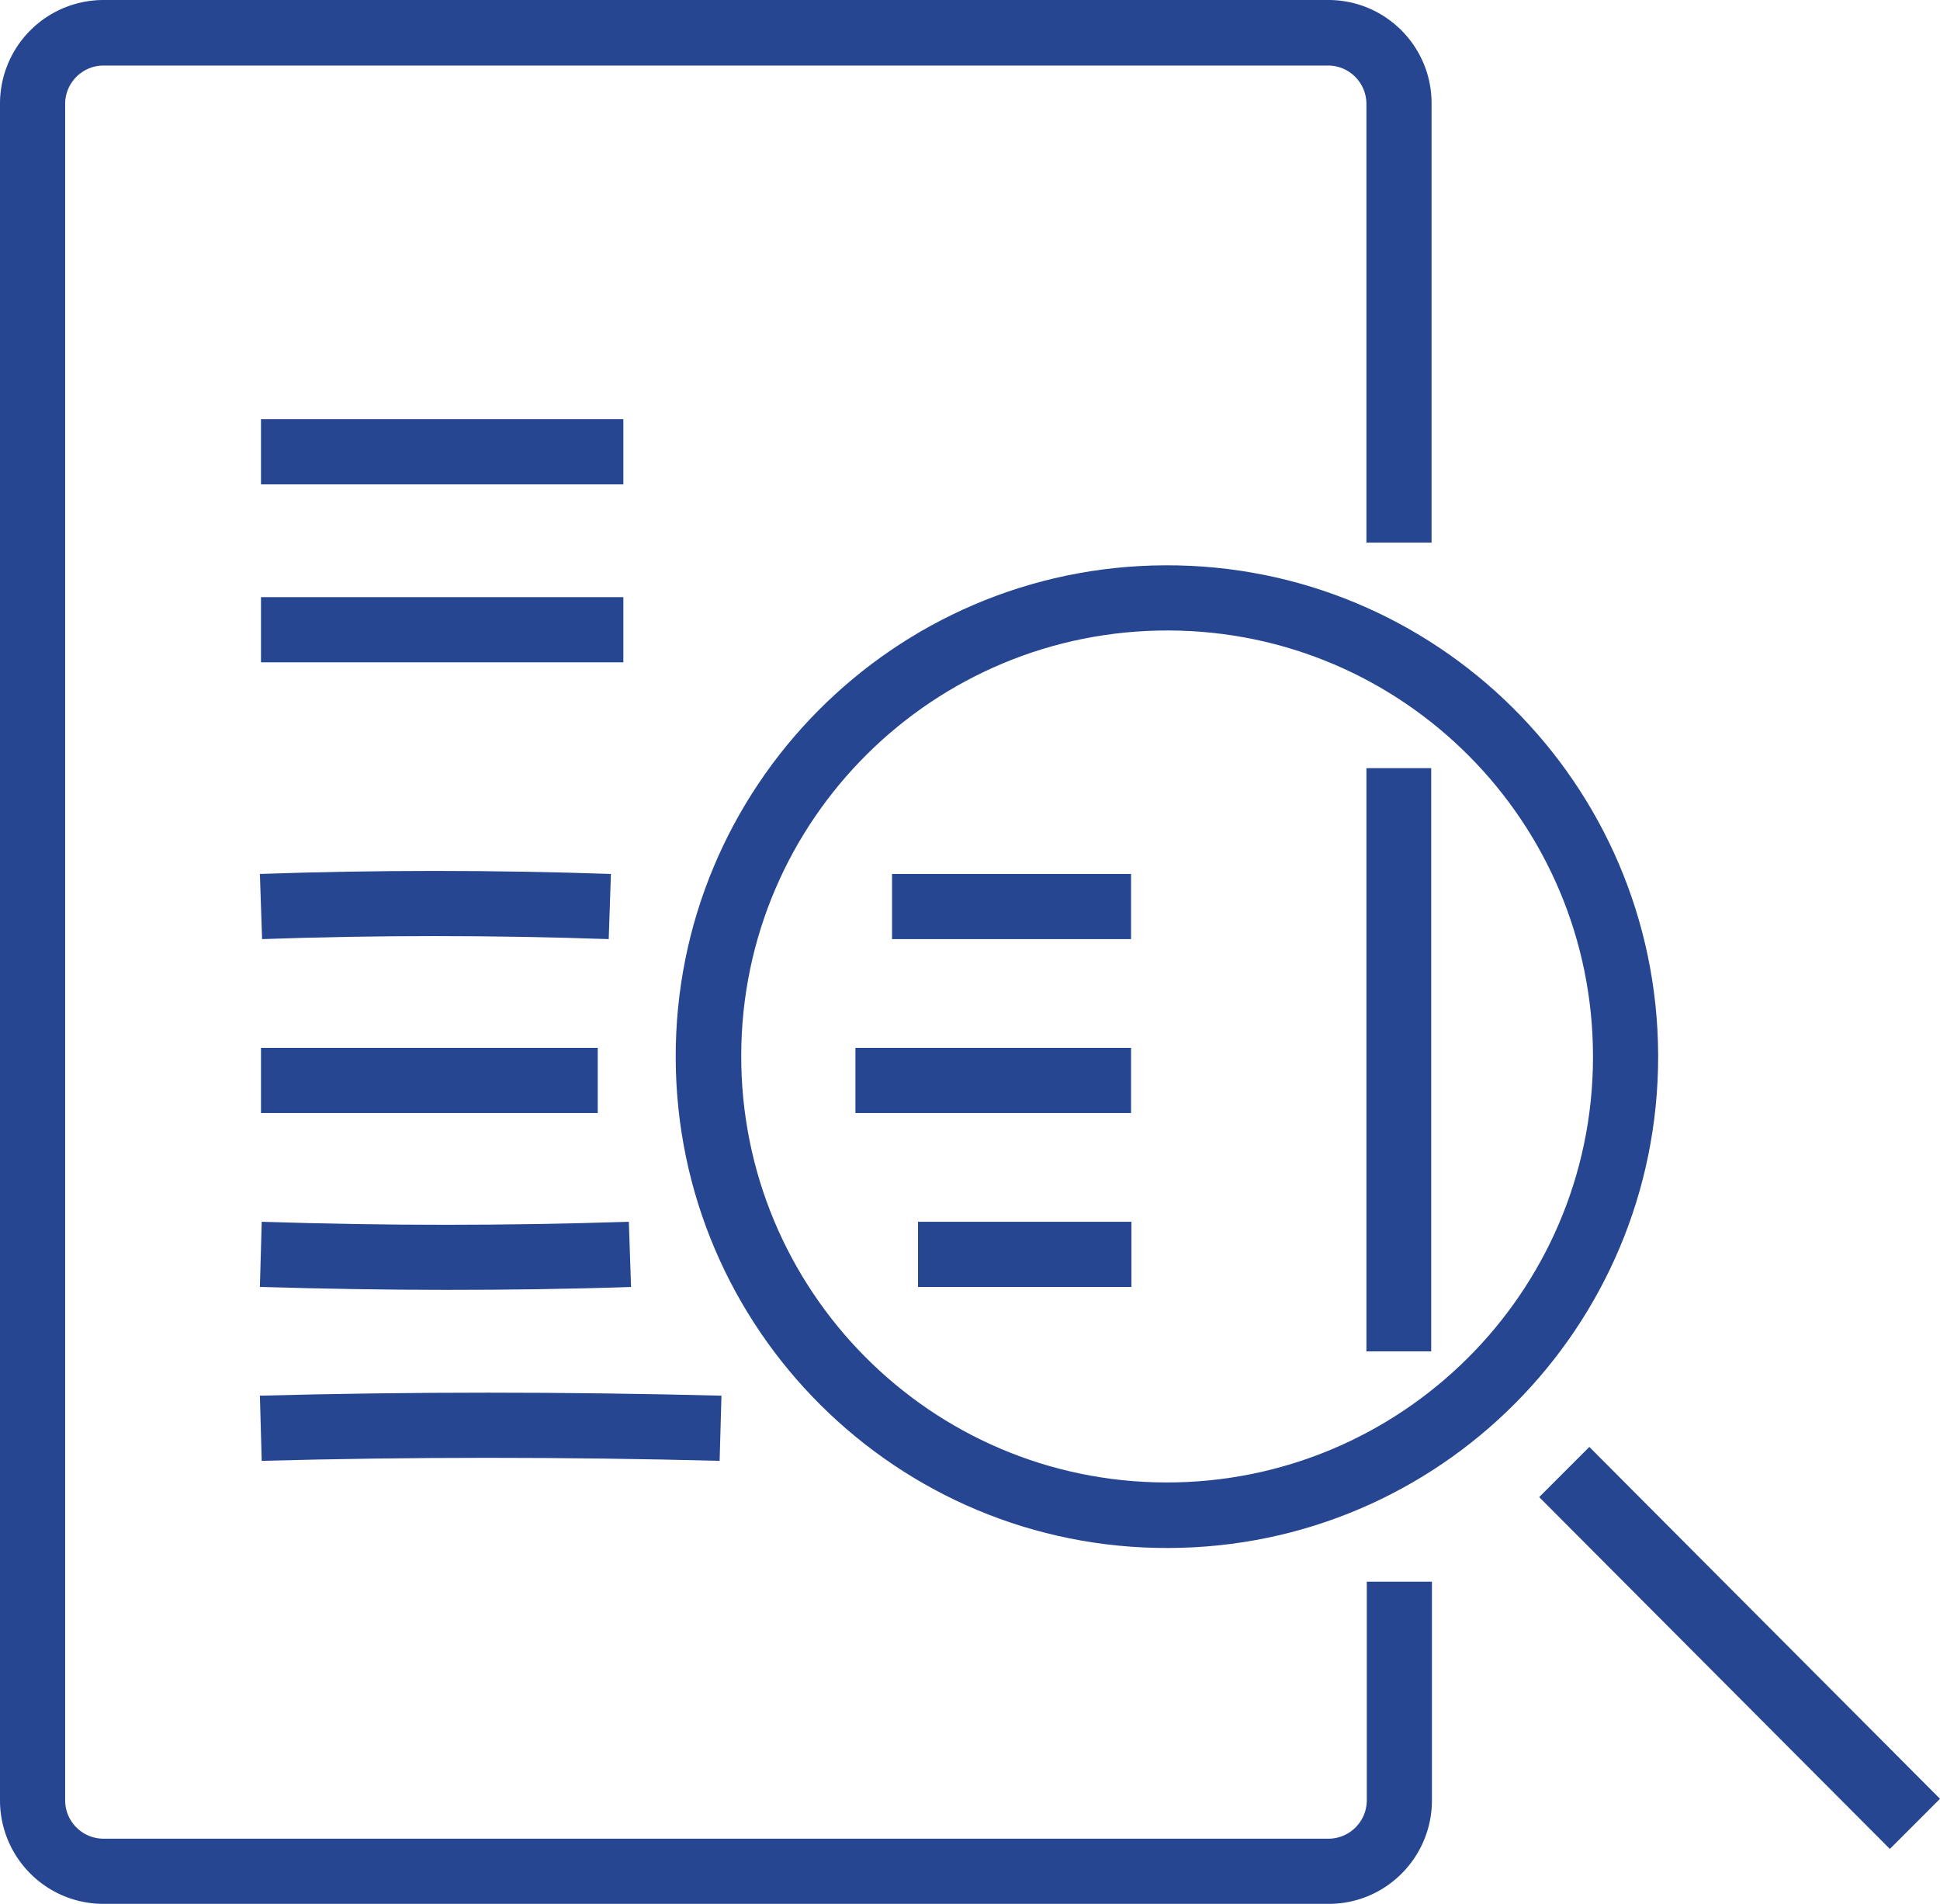 <svg xmlns="http://www.w3.org/2000/svg" width="53px" height="52px" viewBox="0 0 53 52"><defs><style>.o{fill:#274691}</style></defs><path d="M36.29 52H2.83C1.26 52 0 50.73 0 49.17V2.84A2.83 2.83 0 0 1 2.83 0h33.46c1.56 0 2.83 1.27 2.82 2.84v11.98h-1.78V2.84c0-.58-.47-1.05-1.05-1.05H2.83c-.58 0-1.05.47-1.05 1.05v46.33c0 .58.47 1.05 1.05 1.05h33.46c.58 0 1.05-.47 1.05-1.05V43.2h1.78v5.97c0 1.56-1.26 2.83-2.82 2.83" class="o"/><path d="M37.33 20.98h1.77v15.93h-1.77z" class="o"/><path d="M7.13 11.45h9.9v1.78h-9.9z" class="o"/><path d="M7.13 16.31h9.9v1.78h-9.9z" class="o"/><path d="M24.37 23.87h6.53v1.78h-6.53z" class="o"/><path d="M16.63 25.65c-3.17-.11-6.36-.11-9.47 0l-.06-1.78c3.15-.11 6.38-.11 9.59 0l-.06 1.78Z" class="o"/><path d="M23.37 28.62h7.53v1.78h-7.53z" class="o"/><path d="M7.13 28.62h9.2v1.78h-9.2z" class="o"/><path d="M25.08 33.37h5.83v1.78h-5.83z" class="o"/><path d="M12.18 35.23c-1.67 0-3.35-.03-5.08-.08l.05-1.78c3.44.11 6.62.11 10.03 0l.06 1.78c-1.72.06-3.39.08-5.06.08" class="o"/><path d="M19.67 39.9c-4.25-.11-8.46-.11-12.52 0l-.05-1.78c4.09-.11 8.33-.11 12.61 0l-.05 1.78Z" class="o"/><path d="M31.93 42.28c-7.41.03-13.44-5.96-13.47-13.37s5.96-13.44 13.37-13.47c7.41-.03 13.44 5.96 13.47 13.37v.05c0 7.39-5.97 13.4-13.37 13.42m0-25.06c-6.43-.02-11.66 5.17-11.68 11.59-.02 6.43 5.17 11.66 11.59 11.68S43.5 35.32 43.52 28.9v-.04c0-6.41-5.18-11.62-11.59-11.64" class="o"/><path d="m51.63 50.5-9.58-9.61 1.37-1.37L53 49.13l-1.37 1.37Z" class="o"/></svg>